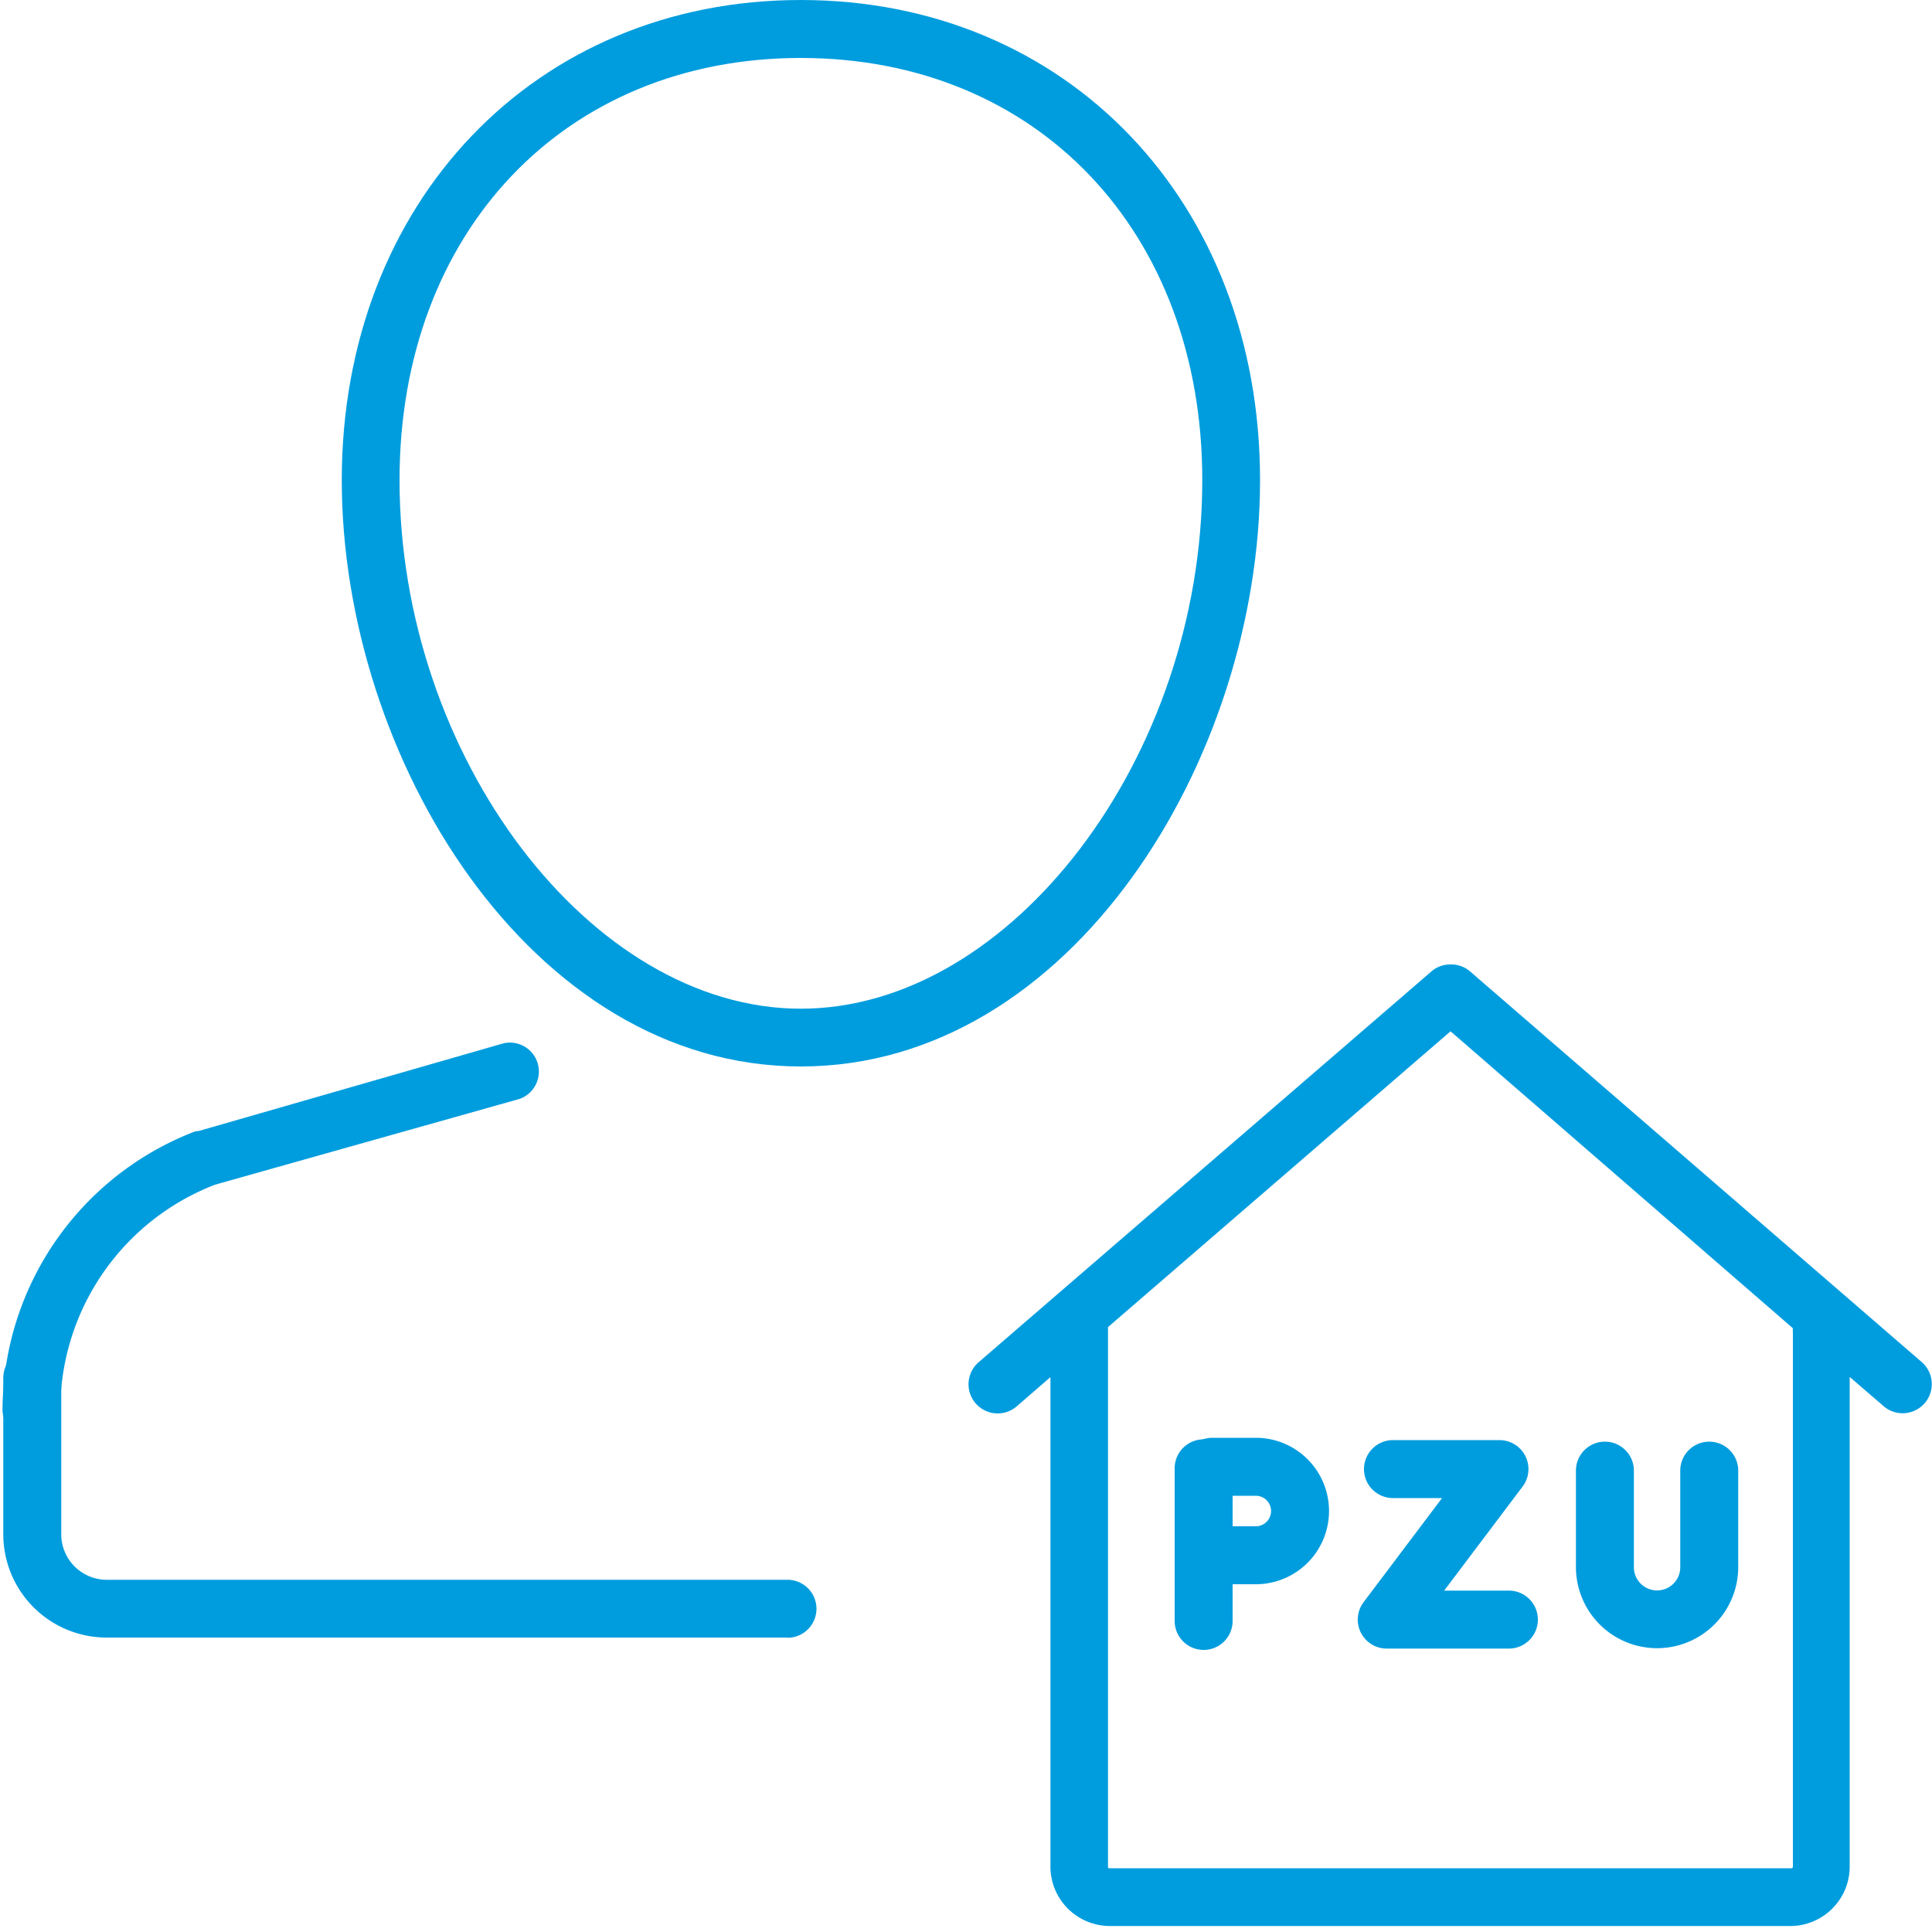 <svg id="Warstwa_1" data-name="Warstwa 1" xmlns="http://www.w3.org/2000/svg" viewBox="0 0 100 100"><defs><style>.cls-1{fill:#009dde;}</style></defs><title>21_44</title><path class="cls-1" d="M92.74,99.69H57.42a3.08,3.08,0,0,1-3.05-3.1V71.28l-1.73,1.5a1.49,1.49,0,1,1-2-2.26L74.09,50.28a1.49,1.49,0,0,1,1-.36h0a1.49,1.49,0,0,1,1,.36L99.48,70.51a1.49,1.49,0,1,1-2,2.26l-1.74-1.5V96.59A3.08,3.08,0,0,1,92.74,99.69ZM66,96.7H92.74s.06,0,.06-.11V69a1.47,1.47,0,0,1,0-.25L75.08,53.38,57.35,68.69v27.9c0,.07,0,.11.06.11Z"/><path class="cls-1" d="M65,82H62.75a1.5,1.5,0,1,1,0-3H65a.79.79,0,0,0,0-1.58H62.75a1.5,1.5,0,0,1,0-3H65A3.78,3.78,0,0,1,65,82Z"/><path class="cls-1" d="M62.3,85.4a1.5,1.5,0,0,1-1.5-1.5V76a1.5,1.5,0,1,1,3,0v7.94A1.5,1.5,0,0,1,62.3,85.4Z"/><path class="cls-1" d="M78.11,85.33H71.76a1.5,1.5,0,0,1-1.19-2.39l4.07-5.4H72.1a1.5,1.5,0,0,1,0-3h5.53a1.5,1.5,0,0,1,1.19,2.39l-4.07,5.4h3.35a1.5,1.5,0,1,1,0,3Z"/><path class="cls-1" d="M85.76,85.31a4.2,4.2,0,0,1-4.19-4.19v-5a1.5,1.5,0,0,1,3,0v5a1.2,1.2,0,1,0,2.4,0v-5a1.5,1.5,0,0,1,3,0v5A4.2,4.2,0,0,1,85.76,85.31Z"/><path class="cls-1" d="M1.62,74.45A1.5,1.5,0,0,1,.13,73a15.51,15.51,0,0,1,10-14.45l.12,0L26.07,54a1.5,1.5,0,0,1,.82,2.88L11.13,61.32A12.51,12.51,0,0,0,3.12,73,1.5,1.5,0,0,1,1.62,74.45Z"/><path class="cls-1" d="M41.45,55.2c-14,0-23.76-16-23.76-30.35S27.68,0,41.45,0,65.22,10.46,65.22,24.85,55.46,55.2,41.45,55.2ZM41.45,3C29.22,3,20.68,12,20.68,24.85c0,14.32,9.9,27.36,20.77,27.36s20.78-13,20.78-27.36C62.23,12,53.69,3,41.45,3Z"/><path class="cls-1" d="M40.76,84.76H5.52A5.35,5.35,0,0,1,.17,79.42v-8.1a1.5,1.5,0,1,1,3,0v8.1a2.36,2.36,0,0,0,2.35,2.35H40.76a1.5,1.5,0,1,1,0,3Z"/></svg>